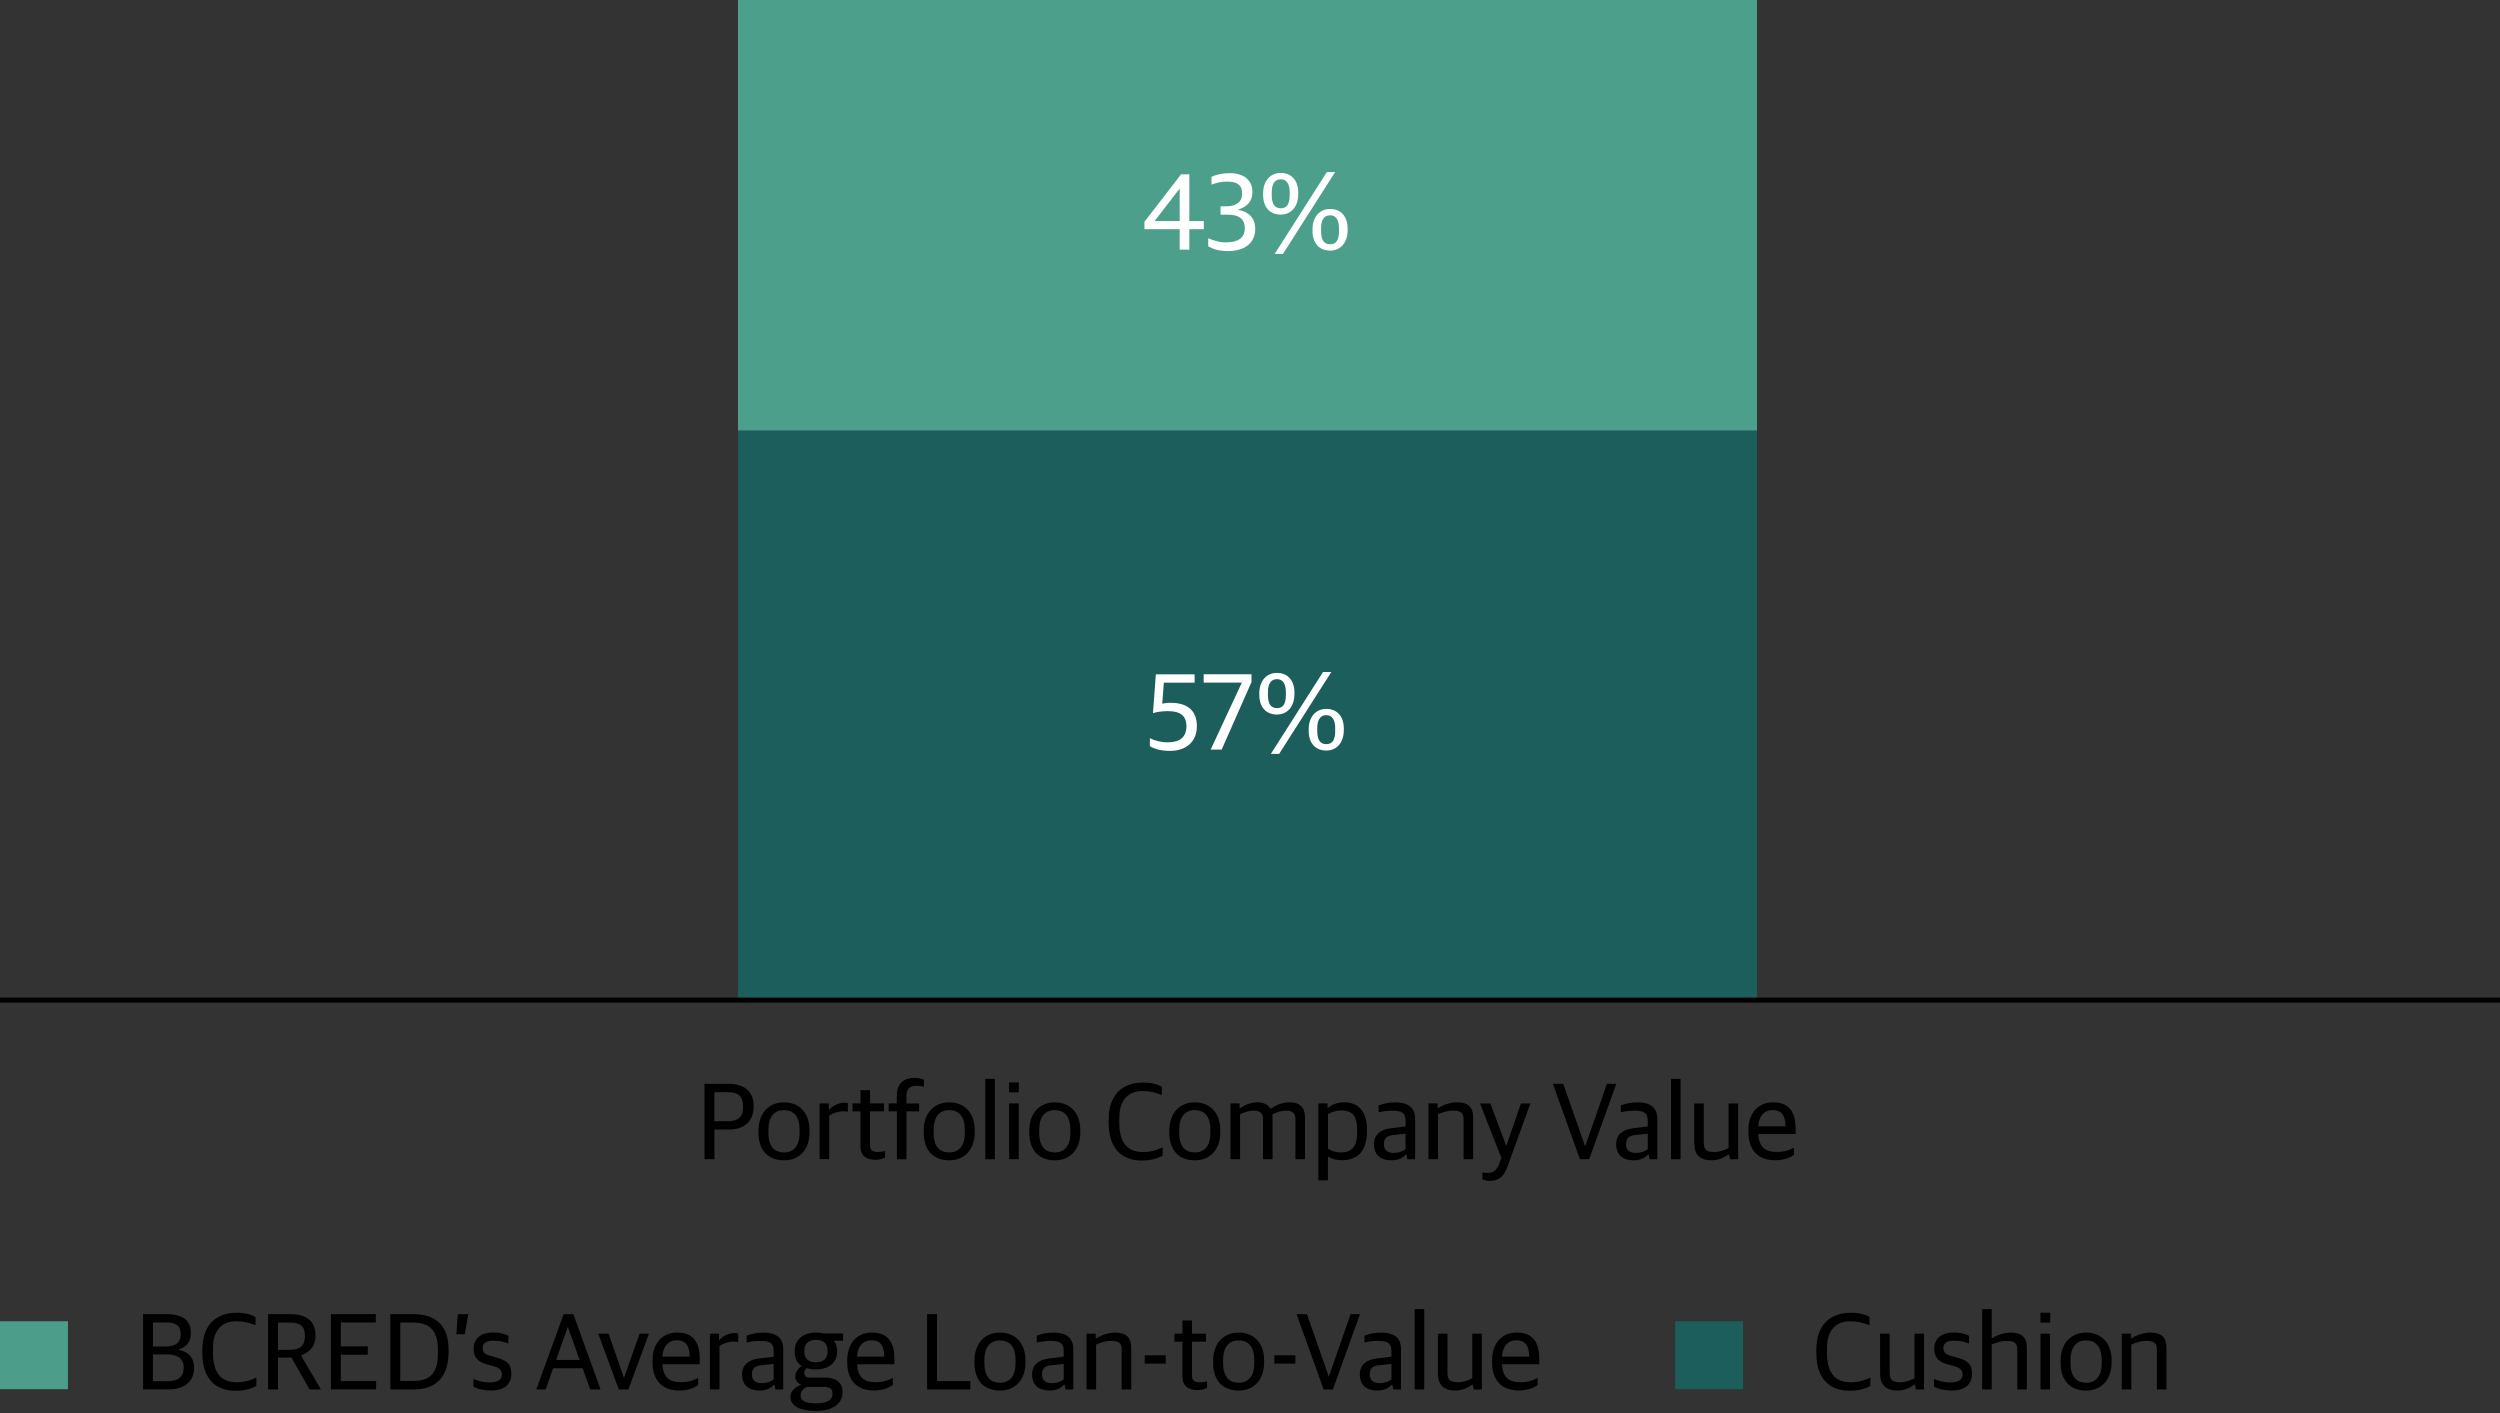 <?xml version="1.0" encoding="UTF-8"?>
<svg id="Layer_1" data-name="Layer 1" xmlns="http://www.w3.org/2000/svg" viewBox="0 0 368 208">
  <rect x="0" y="0" width="368" height="208" fill="#333333" stroke="none"/>
  <defs>
    <style>
      .cls-1 {
        fill: #fff;
      }

      .cls-2 {
        fill: #4c9e8a;
      }

      .cls-3 {
        fill: #1b5e5c;
      }

      .cls-4 {
        fill: none;
        stroke: #000;
        stroke-linecap: square;
        stroke-linejoin: round;
        stroke-width: .75px;
      }

      .cls-5 {
        fill: #4c9f8b;
      }
    </style>
  </defs>
  <g>
    <path d="M103.7,159.54h3.54c2.45,0,3.7,1.2,3.7,3.3,0,2.24-1.46,3.42-3.55,3.42h-2.23v4.37h-1.46v-11.09ZM107.06,165.05c1.66,0,2.32-.67,2.32-2.1,0-1.55-.62-2.18-2.29-2.18h-1.94v4.27h1.9Z"/>
    <path d="M111.65,166.7v-.27c0-2.58,1.5-4.16,3.76-4.16s3.75,1.54,3.75,4.11v.26c0,2.59-1.5,4.16-3.76,4.16-2.37,0-3.75-1.52-3.75-4.1ZM117.7,166.79v-.45c0-2.22-1.04-2.93-2.32-2.93-1.44,0-2.27,1.04-2.27,2.87v.45c0,2.22,1.04,2.91,2.32,2.91,1.42,0,2.27-1.01,2.27-2.85Z"/>
    <path d="M120.66,162.42h1.34v.91h.08c.46-.54,1.34-1.01,2.22-1.01.21,0,.43.03.51.06v1.25c-.21-.03-.48-.05-.62-.05-.77,0-1.55.26-2.13.64v6.4h-1.41v-8.21Z"/>
    <path d="M126.66,168.71v-5.12h-1.17v-1.17h1.17v-1.95h1.41v1.95h2.06v1.17h-2.06v4.91c0,.78.26,1.07,1.18,1.07.34,0,.72-.05,1.04-.13v.94c-.34.16-.67.34-1.41.34-1.31,0-2.23-.56-2.23-2.02Z"/>
    <path d="M132.01,163.59h-1.2v-1.17h1.2v-1.17c0-1.81,1.09-2.59,2.58-2.59.67,0,1.12.14,1.41.29v1.01c-.22-.05-.59-.13-1.15-.13-.91,0-1.42.45-1.42,1.54v1.06h1.87v1.17h-1.87v7.04h-1.41v-7.04Z"/>
    <path d="M135.97,166.7v-.27c0-2.58,1.5-4.16,3.76-4.16s3.75,1.54,3.75,4.11v.26c0,2.59-1.5,4.16-3.76,4.16-2.37,0-3.75-1.52-3.75-4.1ZM142.02,166.79v-.45c0-2.22-1.04-2.93-2.32-2.93-1.44,0-2.27,1.04-2.27,2.87v.45c0,2.22,1.04,2.91,2.32,2.91,1.42,0,2.27-1.01,2.27-2.85Z"/>
    <path d="M145.03,158.81h1.41v11.83h-1.41v-11.83Z"/>
    <path d="M148.53,159.33h1.44v1.46h-1.44v-1.46ZM148.55,162.42h1.41v8.21h-1.41v-8.21Z"/>
    <path d="M151.51,166.7v-.27c0-2.58,1.5-4.16,3.76-4.16s3.75,1.54,3.75,4.11v.26c0,2.59-1.5,4.16-3.76,4.16-2.37,0-3.75-1.52-3.75-4.1ZM157.56,166.79v-.45c0-2.22-1.04-2.93-2.32-2.93-1.44,0-2.27,1.04-2.27,2.87v.45c0,2.22,1.04,2.91,2.32,2.91,1.42,0,2.27-1.01,2.27-2.85Z"/>
    <path d="M163.19,165.24v-.38c0-4,2.29-5.51,5.09-5.51,1.17,0,2.05.24,2.74.61v1.22c-.93-.35-1.74-.58-2.83-.58-1.98,0-3.43,1.15-3.43,4.02v.61c0,2.74,1.01,4.35,3.49,4.35,1.34,0,2.19-.37,2.9-.7v1.23c-.78.45-1.82.72-3.09.72-2.98,0-4.87-1.83-4.87-5.59Z"/>
    <path d="M172.12,166.7v-.27c0-2.58,1.5-4.16,3.76-4.16s3.75,1.54,3.75,4.11v.26c0,2.59-1.5,4.16-3.76,4.16-2.37,0-3.75-1.52-3.75-4.1ZM178.17,166.79v-.45c0-2.22-1.04-2.93-2.32-2.93-1.44,0-2.27,1.04-2.27,2.87v.45c0,2.22,1.04,2.91,2.32,2.91,1.42,0,2.27-1.01,2.27-2.85Z"/>
    <path d="M181.12,162.42h1.34v.7h.08c.69-.46,1.58-.86,2.5-.86s1.58.29,1.97.91h.08c.86-.58,1.81-.91,2.74-.91,1.44,0,2.27.67,2.27,2.26v6.11h-1.41v-5.81c0-.94-.34-1.34-1.42-1.34-.61,0-1.28.22-1.98.56.02.16.03.3.03.48v6.11h-1.41v-5.81c0-.94-.34-1.34-1.42-1.34-.66,0-1.36.26-1.95.54v6.61h-1.41v-8.21Z"/>
    <path d="M194.07,162.42h1.34v.66h.08c.5-.46,1.36-.82,2.37-.82,1.78,0,3.36,1.01,3.36,4.03v.22c0,3.01-1.44,4.27-3.7,4.27-.93,0-1.62-.27-2.05-.53v3.49h-1.41v-11.33ZM199.77,166.71v-.35c0-2.23-.82-2.9-2.29-2.9-.91,0-1.65.3-2,.56v5.06c.35.29,1.09.56,1.92.56,1.49,0,2.37-.78,2.37-2.93Z"/>
    <path d="M202.24,168.46c0-1.42.93-2.19,2.48-2.38l2.18-.27v-.77c0-1.25-.54-1.55-2.02-1.55-.8,0-1.46.13-1.95.24v-1.01c.74-.29,1.52-.45,2.51-.45,1.82,0,2.87.77,2.87,2.42v5.95h-1.14l-.14-.69h-.1c-.4.46-1.06.85-2.14.85-1.47,0-2.54-.75-2.54-2.34ZM206.9,169.15v-2.27l-1.81.19c-.93.1-1.39.46-1.39,1.36s.58,1.28,1.46,1.28c.7,0,1.39-.24,1.74-.56Z"/>
    <path d="M210.28,162.42h1.34v.7h.08c.69-.48,1.76-.86,2.77-.86,1.62,0,2.38.67,2.38,2.26v6.11h-1.41v-5.81c0-.94-.3-1.34-1.6-1.34-.72,0-1.57.27-2.16.54v6.61h-1.41v-8.21Z"/>
    <path d="M218.21,173.58v-.99c.21.03.5.06.8.06.75,0,1.28-.35,1.63-1.23l.37-.94-3.15-8.05h1.52l2.32,6.19h.05l2.13-6.19h1.39l-3.33,9.19c-.56,1.57-1.28,2.21-2.67,2.21-.38,0-.82-.11-1.06-.24Z"/>
    <path d="M228.59,159.54h1.52l3.2,9.14h.05l3.18-9.14h1.38l-3.99,11.09h-1.36l-3.99-11.09Z"/>
    <path d="M237.89,168.46c0-1.42.93-2.19,2.48-2.38l2.18-.27v-.77c0-1.25-.54-1.55-2.02-1.55-.8,0-1.46.13-1.95.24v-1.01c.74-.29,1.52-.45,2.51-.45,1.82,0,2.87.77,2.87,2.42v5.95h-1.14l-.14-.69h-.1c-.4.46-1.06.85-2.14.85-1.47,0-2.54-.75-2.54-2.34ZM242.55,169.15v-2.27l-1.81.19c-.93.1-1.39.46-1.39,1.36s.58,1.28,1.46,1.28c.7,0,1.39-.24,1.74-.56Z"/>
    <path d="M245.97,158.81h1.41v11.83h-1.41v-11.83Z"/>
    <path d="M249.39,168.38v-5.95h1.41v5.73c0,1.01.34,1.42,1.52,1.42.85,0,1.54-.29,2.13-.59v-6.56h1.41v8.21h-1.2l-.14-.7h-.08c-.69.48-1.52.86-2.53.86-1.62,0-2.51-.83-2.51-2.42Z"/>
    <path d="M257.36,166.65v-.24c0-2.87,1.71-4.15,3.62-4.15,2.26,0,3.33,1.3,3.33,3.87v.8h-5.49c.1,1.95,1.06,2.64,2.69,2.64,1.1,0,1.81-.24,2.56-.62v1.04c-.5.37-1.42.8-2.79.8-2.59,0-3.92-1.6-3.92-4.15ZM258.82,165.8h4c0-1.73-.66-2.4-1.9-2.4-.91,0-1.97.51-2.1,2.4Z"/>
  </g>
  <g>
    <rect class="cls-2" y="194.49" width="10" height="10"/>
    <g>
      <path d="M21.06,193.44h3.44c2.59,0,3.6,1.06,3.6,2.8,0,1.1-.46,1.97-1.81,2.4v.06c1.39.26,2.29,1.07,2.29,2.67,0,1.83-1.26,3.15-3.79,3.15h-3.73v-11.09ZM24.26,198.21c1.33,0,2.34-.4,2.34-1.78s-.77-1.76-2.22-1.76h-1.86v3.54h1.74ZM24.69,203.31c1.55,0,2.35-.66,2.35-2s-.88-1.94-2.45-1.94h-2.08v3.94h2.18Z"/>
      <path d="M29.78,199.13v-.38c0-4,2.29-5.51,5.09-5.51,1.17,0,2.05.24,2.74.61v1.22c-.93-.35-1.74-.58-2.83-.58-1.98,0-3.43,1.15-3.43,4.02v.61c0,2.74,1.01,4.35,3.49,4.35,1.34,0,2.19-.37,2.9-.7v1.23c-.78.45-1.82.72-3.09.72-2.98,0-4.87-1.83-4.87-5.59Z"/>
      <path d="M39.46,193.44h3.27c2.43,0,3.71,1.07,3.71,3.15,0,1.58-.8,2.43-2.1,2.9v.08l2.9,4.96h-1.67l-2.67-4.69h-1.98v4.69h-1.46v-11.09ZM42.63,198.69c1.62,0,2.26-.66,2.26-2.06s-.67-1.95-2.27-1.95h-1.7v4.02h1.71Z"/>
      <path d="M48.71,193.44h6.61v1.23h-5.15v3.52h3.97v1.23h-3.97v3.87h5.2v1.23h-6.66v-11.09Z"/>
      <path d="M57.46,193.44h3.35c3.36,0,5.22,1.71,5.22,5.23v.32c0,3.46-1.6,5.54-5.19,5.54h-3.38v-11.09ZM60.87,203.28c2.48,0,3.59-1.22,3.59-4.07v-.54c0-3.01-1.38-3.99-3.78-3.99h-1.76v8.6h1.95Z"/>
      <path d="M67.39,193.44h1.55l-.53,2.96h-1.23l.21-2.96Z"/>
      <path d="M69.68,204.1v-1.12c.7.27,1.3.51,2.46.51s1.74-.42,1.74-1.14c0-.67-.34-1.01-1.34-1.28l-.78-.21c-1.18-.32-2.05-.87-2.05-2.29s.91-2.42,2.88-2.42c1.1,0,1.78.24,2.24.48v1.14c-.42-.19-1.26-.43-2.18-.43-1.06,0-1.6.37-1.6,1.09,0,.67.35.94,1.18,1.17l.78.21c1.6.43,2.26.96,2.26,2.42,0,1.62-1.15,2.45-2.95,2.45-1.06,0-1.97-.19-2.66-.58Z"/>
      <path d="M82.98,193.44h1.42l4,11.09h-1.52l-1.12-3.12h-4.34l-1.1,3.12h-1.38l4.03-11.09ZM81.86,200.18h3.46l-1.71-4.8h-.05l-1.7,4.8Z"/>
      <path d="M88.07,196.32h1.52l2.23,6.43h.06l2.27-6.43h1.38l-3.03,8.21h-1.41l-3.03-8.21Z"/>
      <path d="M96.05,200.54v-.24c0-2.87,1.71-4.15,3.62-4.15,2.26,0,3.33,1.3,3.33,3.87v.8h-5.49c.1,1.95,1.06,2.64,2.69,2.64,1.1,0,1.81-.24,2.56-.62v1.04c-.5.37-1.42.8-2.79.8-2.59,0-3.92-1.6-3.92-4.15ZM97.51,199.69h4c0-1.73-.66-2.4-1.9-2.4-.91,0-1.97.51-2.1,2.4Z"/>
      <path d="M104.5,196.32h1.34v.91h.08c.46-.54,1.34-1.01,2.23-1.01.21,0,.43.03.51.06v1.25c-.21-.03-.48-.05-.62-.05-.77,0-1.55.26-2.13.64v6.4h-1.41v-8.21Z"/>
      <path d="M109.22,202.35c0-1.42.93-2.19,2.48-2.38l2.18-.27v-.77c0-1.25-.54-1.55-2.02-1.55-.8,0-1.46.13-1.95.24v-1.01c.74-.29,1.52-.45,2.51-.45,1.82,0,2.87.77,2.87,2.42v5.95h-1.14l-.14-.69h-.1c-.4.46-1.06.85-2.14.85-1.47,0-2.54-.75-2.54-2.34ZM113.88,203.04v-2.27l-1.81.19c-.93.1-1.39.46-1.39,1.36s.58,1.28,1.46,1.28c.7,0,1.39-.24,1.74-.56Z"/>
      <path d="M116.35,205.63c0-.88.69-1.47,1.54-1.76v-.08c-.48-.18-.83-.58-.83-1.14s.29-1.1.94-1.58c-.62-.42-1.02-1.09-1.02-2.05v-.16c0-1.73,1.31-2.71,3.14-2.71.42,0,.82.05,1.18.14h2.8v1.07h-1.39c.34.37.51.83.51,1.42v.16c0,1.78-1.39,2.64-3.12,2.64-.5,0-.96-.06-1.38-.19-.19.18-.34.43-.34.69,0,.45.24.7.77.7h2.26c1.5,0,2.61.56,2.61,2.16,0,1.5-1.15,2.75-3.95,2.75-2.5,0-3.71-.82-3.71-2.08ZM122.55,205.19c0-.74-.34-1.04-1.39-1.04h-2.32c-.56.19-.99.62-.99,1.28,0,.75.66,1.14,2.19,1.14,1.86,0,2.51-.54,2.51-1.38ZM121.81,199.02v-.24c0-1.07-.67-1.55-1.71-1.55s-1.71.56-1.71,1.52v.24c0,1.04.67,1.54,1.71,1.54s1.71-.5,1.71-1.5Z"/>
      <path d="M124.71,200.54v-.24c0-2.87,1.71-4.15,3.62-4.15,2.26,0,3.33,1.3,3.33,3.87v.8h-5.49c.1,1.95,1.06,2.64,2.69,2.64,1.1,0,1.81-.24,2.56-.62v1.04c-.5.37-1.42.8-2.79.8-2.59,0-3.92-1.6-3.92-4.15ZM126.16,199.69h4c0-1.73-.66-2.4-1.9-2.4-.91,0-1.97.51-2.1,2.4Z"/>
      <path d="M136.47,193.44h1.46v9.86h4.9v1.23h-6.36v-11.09Z"/>
      <path d="M143.44,200.59v-.27c0-2.58,1.5-4.16,3.76-4.16s3.75,1.54,3.75,4.11v.26c0,2.59-1.5,4.16-3.76,4.16-2.37,0-3.75-1.52-3.75-4.1ZM149.49,200.69v-.45c0-2.22-1.04-2.93-2.32-2.93-1.44,0-2.27,1.04-2.27,2.87v.45c0,2.22,1.04,2.91,2.32,2.91,1.42,0,2.27-1.01,2.27-2.85Z"/>
      <path d="M151.92,202.35c0-1.42.93-2.19,2.48-2.38l2.18-.27v-.77c0-1.25-.54-1.55-2.02-1.55-.8,0-1.46.13-1.95.24v-1.01c.74-.29,1.52-.45,2.51-.45,1.82,0,2.87.77,2.87,2.42v5.95h-1.14l-.14-.69h-.1c-.4.46-1.06.85-2.14.85-1.47,0-2.54-.75-2.54-2.34ZM156.58,203.04v-2.27l-1.81.19c-.93.1-1.39.46-1.39,1.36s.58,1.28,1.46,1.28c.7,0,1.39-.24,1.74-.56Z"/>
      <path d="M159.95,196.32h1.34v.7h.08c.69-.48,1.76-.86,2.77-.86,1.62,0,2.38.67,2.38,2.26v6.11h-1.41v-5.81c0-.94-.3-1.34-1.6-1.34-.72,0-1.57.27-2.16.54v6.61h-1.41v-8.21Z"/>
      <path d="M168.5,199.5h3.1v1.22h-3.1v-1.22Z"/>
      <path d="M174.05,202.61v-5.12h-1.17v-1.17h1.17v-1.95h1.41v1.95h2.06v1.17h-2.06v4.91c0,.78.26,1.07,1.18,1.07.34,0,.72-.05,1.04-.13v.94c-.34.16-.67.34-1.41.34-1.31,0-2.22-.56-2.22-2.02Z"/>
      <path d="M178.58,200.59v-.27c0-2.58,1.5-4.16,3.76-4.16s3.74,1.54,3.74,4.11v.26c0,2.59-1.5,4.16-3.76,4.16-2.37,0-3.75-1.52-3.75-4.1ZM184.63,200.69v-.45c0-2.22-1.04-2.93-2.32-2.93-1.44,0-2.27,1.04-2.27,2.87v.45c0,2.22,1.04,2.91,2.32,2.91,1.42,0,2.27-1.01,2.27-2.85Z"/>
      <path d="M187.58,199.5h3.1v1.22h-3.1v-1.22Z"/>
      <path d="M190.86,193.44h1.52l3.2,9.14h.05l3.18-9.14h1.38l-3.99,11.09h-1.36l-3.99-11.09Z"/>
      <path d="M200.16,202.35c0-1.42.93-2.19,2.48-2.38l2.18-.27v-.77c0-1.25-.54-1.55-2.02-1.55-.8,0-1.46.13-1.95.24v-1.01c.74-.29,1.52-.45,2.51-.45,1.82,0,2.87.77,2.87,2.42v5.95h-1.14l-.14-.69h-.1c-.4.46-1.06.85-2.14.85-1.47,0-2.54-.75-2.54-2.34ZM204.82,203.04v-2.27l-1.81.19c-.93.1-1.39.46-1.39,1.36s.58,1.28,1.46,1.28c.7,0,1.39-.24,1.74-.56Z"/>
      <path d="M208.24,192.7h1.41v11.83h-1.41v-11.83Z"/>
      <path d="M211.66,202.27v-5.95h1.41v5.73c0,1.01.34,1.42,1.52,1.42.85,0,1.54-.29,2.13-.59v-6.56h1.41v8.21h-1.2l-.14-.7h-.08c-.69.48-1.52.86-2.53.86-1.62,0-2.51-.83-2.51-2.42Z"/>
      <path d="M219.63,200.54v-.24c0-2.87,1.71-4.15,3.62-4.15,2.26,0,3.33,1.3,3.33,3.87v.8h-5.49c.1,1.95,1.06,2.64,2.69,2.64,1.1,0,1.81-.24,2.56-.62v1.04c-.5.37-1.42.8-2.79.8-2.59,0-3.92-1.6-3.92-4.15ZM221.09,199.69h4c0-1.73-.66-2.4-1.9-2.4-.91,0-1.97.51-2.1,2.4Z"/>
    </g>
  </g>
  <g>
    <rect class="cls-3" x="246.58" y="194.49" width="10" height="10"/>
    <g>
      <path d="M267.36,199.13v-.38c0-4,2.29-5.51,5.09-5.51,1.17,0,2.05.24,2.74.61v1.22c-.93-.35-1.75-.58-2.83-.58-1.99,0-3.43,1.15-3.43,4.02v.61c0,2.74,1.01,4.35,3.49,4.35,1.34,0,2.19-.37,2.9-.7v1.23c-.78.45-1.83.72-3.09.72-2.98,0-4.87-1.83-4.87-5.59Z"/>
      <path d="M276.75,202.27v-5.95h1.41v5.73c0,1.01.34,1.42,1.52,1.42.85,0,1.54-.29,2.13-.59v-6.56h1.41v8.21h-1.2l-.14-.7h-.08c-.69.48-1.52.86-2.53.86-1.62,0-2.51-.83-2.51-2.42Z"/>
      <path d="M284.68,204.1v-1.12c.71.27,1.3.51,2.46.51s1.75-.42,1.75-1.14c0-.67-.34-1.01-1.34-1.28l-.78-.21c-1.18-.32-2.05-.87-2.05-2.29s.91-2.42,2.88-2.42c1.1,0,1.78.24,2.24.48v1.14c-.42-.19-1.26-.43-2.18-.43-1.06,0-1.6.37-1.6,1.09,0,.67.35.94,1.18,1.17l.78.21c1.6.43,2.26.96,2.26,2.42,0,1.62-1.15,2.45-2.95,2.45-1.06,0-1.97-.19-2.66-.58Z"/>
      <path d="M291.77,192.7h1.41v4.29h.08c.67-.46,1.7-.83,2.71-.83,1.62,0,2.38.67,2.38,2.26v6.11h-1.41v-5.81c0-.94-.3-1.34-1.6-1.34-.72,0-1.57.27-2.16.54v6.61h-1.41v-11.83Z"/>
      <path d="M300.35,193.23h1.44v1.46h-1.44v-1.46ZM300.36,196.32h1.41v8.21h-1.41v-8.21Z"/>
      <path d="M303.32,200.59v-.27c0-2.58,1.5-4.16,3.76-4.16s3.75,1.54,3.75,4.11v.26c0,2.59-1.5,4.16-3.76,4.16-2.37,0-3.75-1.52-3.75-4.1ZM309.37,200.69v-.45c0-2.22-1.04-2.93-2.32-2.93-1.44,0-2.27,1.04-2.27,2.87v.45c0,2.22,1.04,2.91,2.32,2.91,1.42,0,2.27-1.01,2.27-2.85Z"/>
      <path d="M312.33,196.32h1.34v.7h.08c.69-.48,1.76-.86,2.77-.86,1.62,0,2.38.67,2.38,2.26v6.11h-1.41v-5.81c0-.94-.3-1.34-1.6-1.34-.72,0-1.57.27-2.16.54v6.61h-1.41v-8.21Z"/>
    </g>
  </g>
  <rect class="cls-5" x="108.63" width="150" height="63.42"/>
  <rect class="cls-3" x="108.63" y="63.38" width="150" height="83.84"/>
  <g>
    <path class="cls-1" d="M173.65,33.74h-5.19v-1.09l5.39-6.99h1.22v6.88h2.13v1.2h-2.13v3.01h-1.42v-3.01ZM173.65,32.54v-4.71h-.06l-3.6,4.66v.05h3.67Z"/>
    <path class="cls-1" d="M177.85,36.22v-1.15c.77.34,1.7.61,2.58.61,1.76,0,2.8-.62,2.8-2.08s-.94-2-2.54-2h-1.02v-1.23h.83c1.44,0,2.34-.61,2.34-1.9s-.83-1.74-2.16-1.74c-1.04,0-1.65.19-2.35.45v-1.15c.75-.37,1.73-.54,2.72-.54,2.02,0,3.31,1.02,3.31,2.77,0,1.33-.74,2.16-2.07,2.58v.05c1.49.29,2.48,1.15,2.48,2.8,0,2.08-1.55,3.27-4.02,3.27-1.34,0-2.24-.32-2.9-.7Z"/>
    <path class="cls-1" d="M185.93,28.71v-.27c0-1.73.99-2.98,2.59-2.98s2.58,1.12,2.58,2.87v.27c0,1.74-.98,2.99-2.58,2.99s-2.59-1.1-2.59-2.88ZM189.84,28.73v-.4c0-1.31-.48-1.94-1.31-1.94s-1.33.61-1.33,1.92v.4c0,1.36.46,1.95,1.33,1.95s1.31-.59,1.31-1.94ZM195.31,25.33h1.22l-7.68,12.05h-1.22l7.68-12.05ZM193.2,34.01v-.27c0-1.73.99-2.98,2.59-2.98s2.58,1.12,2.58,2.87v.27c0,1.74-.98,2.99-2.58,2.99s-2.59-1.1-2.59-2.88ZM197.1,34.03v-.4c0-1.31-.48-1.94-1.31-1.94s-1.33.61-1.33,1.92v.4c0,1.36.46,1.95,1.33,1.95s1.31-.59,1.31-1.94Z"/>
  </g>
  <g>
    <path class="cls-1" d="M169.26,109.81v-1.15c.75.37,1.63.61,2.64.61,1.68,0,2.74-.7,2.74-2.35s-.99-2.24-2.74-2.24c-.86,0-1.65.13-2.18.29l.42-5.71h5.71v1.23h-4.53l-.24,3.09c.35-.08.72-.13,1.23-.13,2.4,0,3.87,1.07,3.87,3.46,0,2.19-1.49,3.62-3.97,3.62-1.34,0-2.29-.29-2.96-.7Z"/>
    <path class="cls-1" d="M182.78,100.54v-.06h-5.6v-1.23h7.04v1.15l-4.39,9.94h-1.62l4.56-9.8Z"/>
    <path class="cls-1" d="M185.37,102.3v-.27c0-1.73.99-2.98,2.59-2.98s2.58,1.12,2.58,2.87v.27c0,1.74-.98,2.99-2.58,2.99s-2.59-1.1-2.59-2.88ZM189.28,102.31v-.4c0-1.31-.48-1.94-1.31-1.94s-1.33.61-1.33,1.92v.4c0,1.36.46,1.95,1.33,1.95s1.31-.59,1.31-1.94ZM194.75,98.92h1.22l-7.68,12.05h-1.22l7.68-12.05ZM192.64,107.6v-.27c0-1.73.99-2.98,2.59-2.98s2.58,1.12,2.58,2.87v.27c0,1.74-.98,2.99-2.58,2.99s-2.59-1.1-2.59-2.88ZM196.54,107.61v-.4c0-1.31-.48-1.94-1.31-1.94s-1.33.61-1.33,1.92v.4c0,1.36.46,1.95,1.33,1.95s1.31-.59,1.31-1.94Z"/>
  </g>
  <line class="cls-4" x1="-1.16" y1="147.22" x2="368" y2="147.22"/>
</svg>